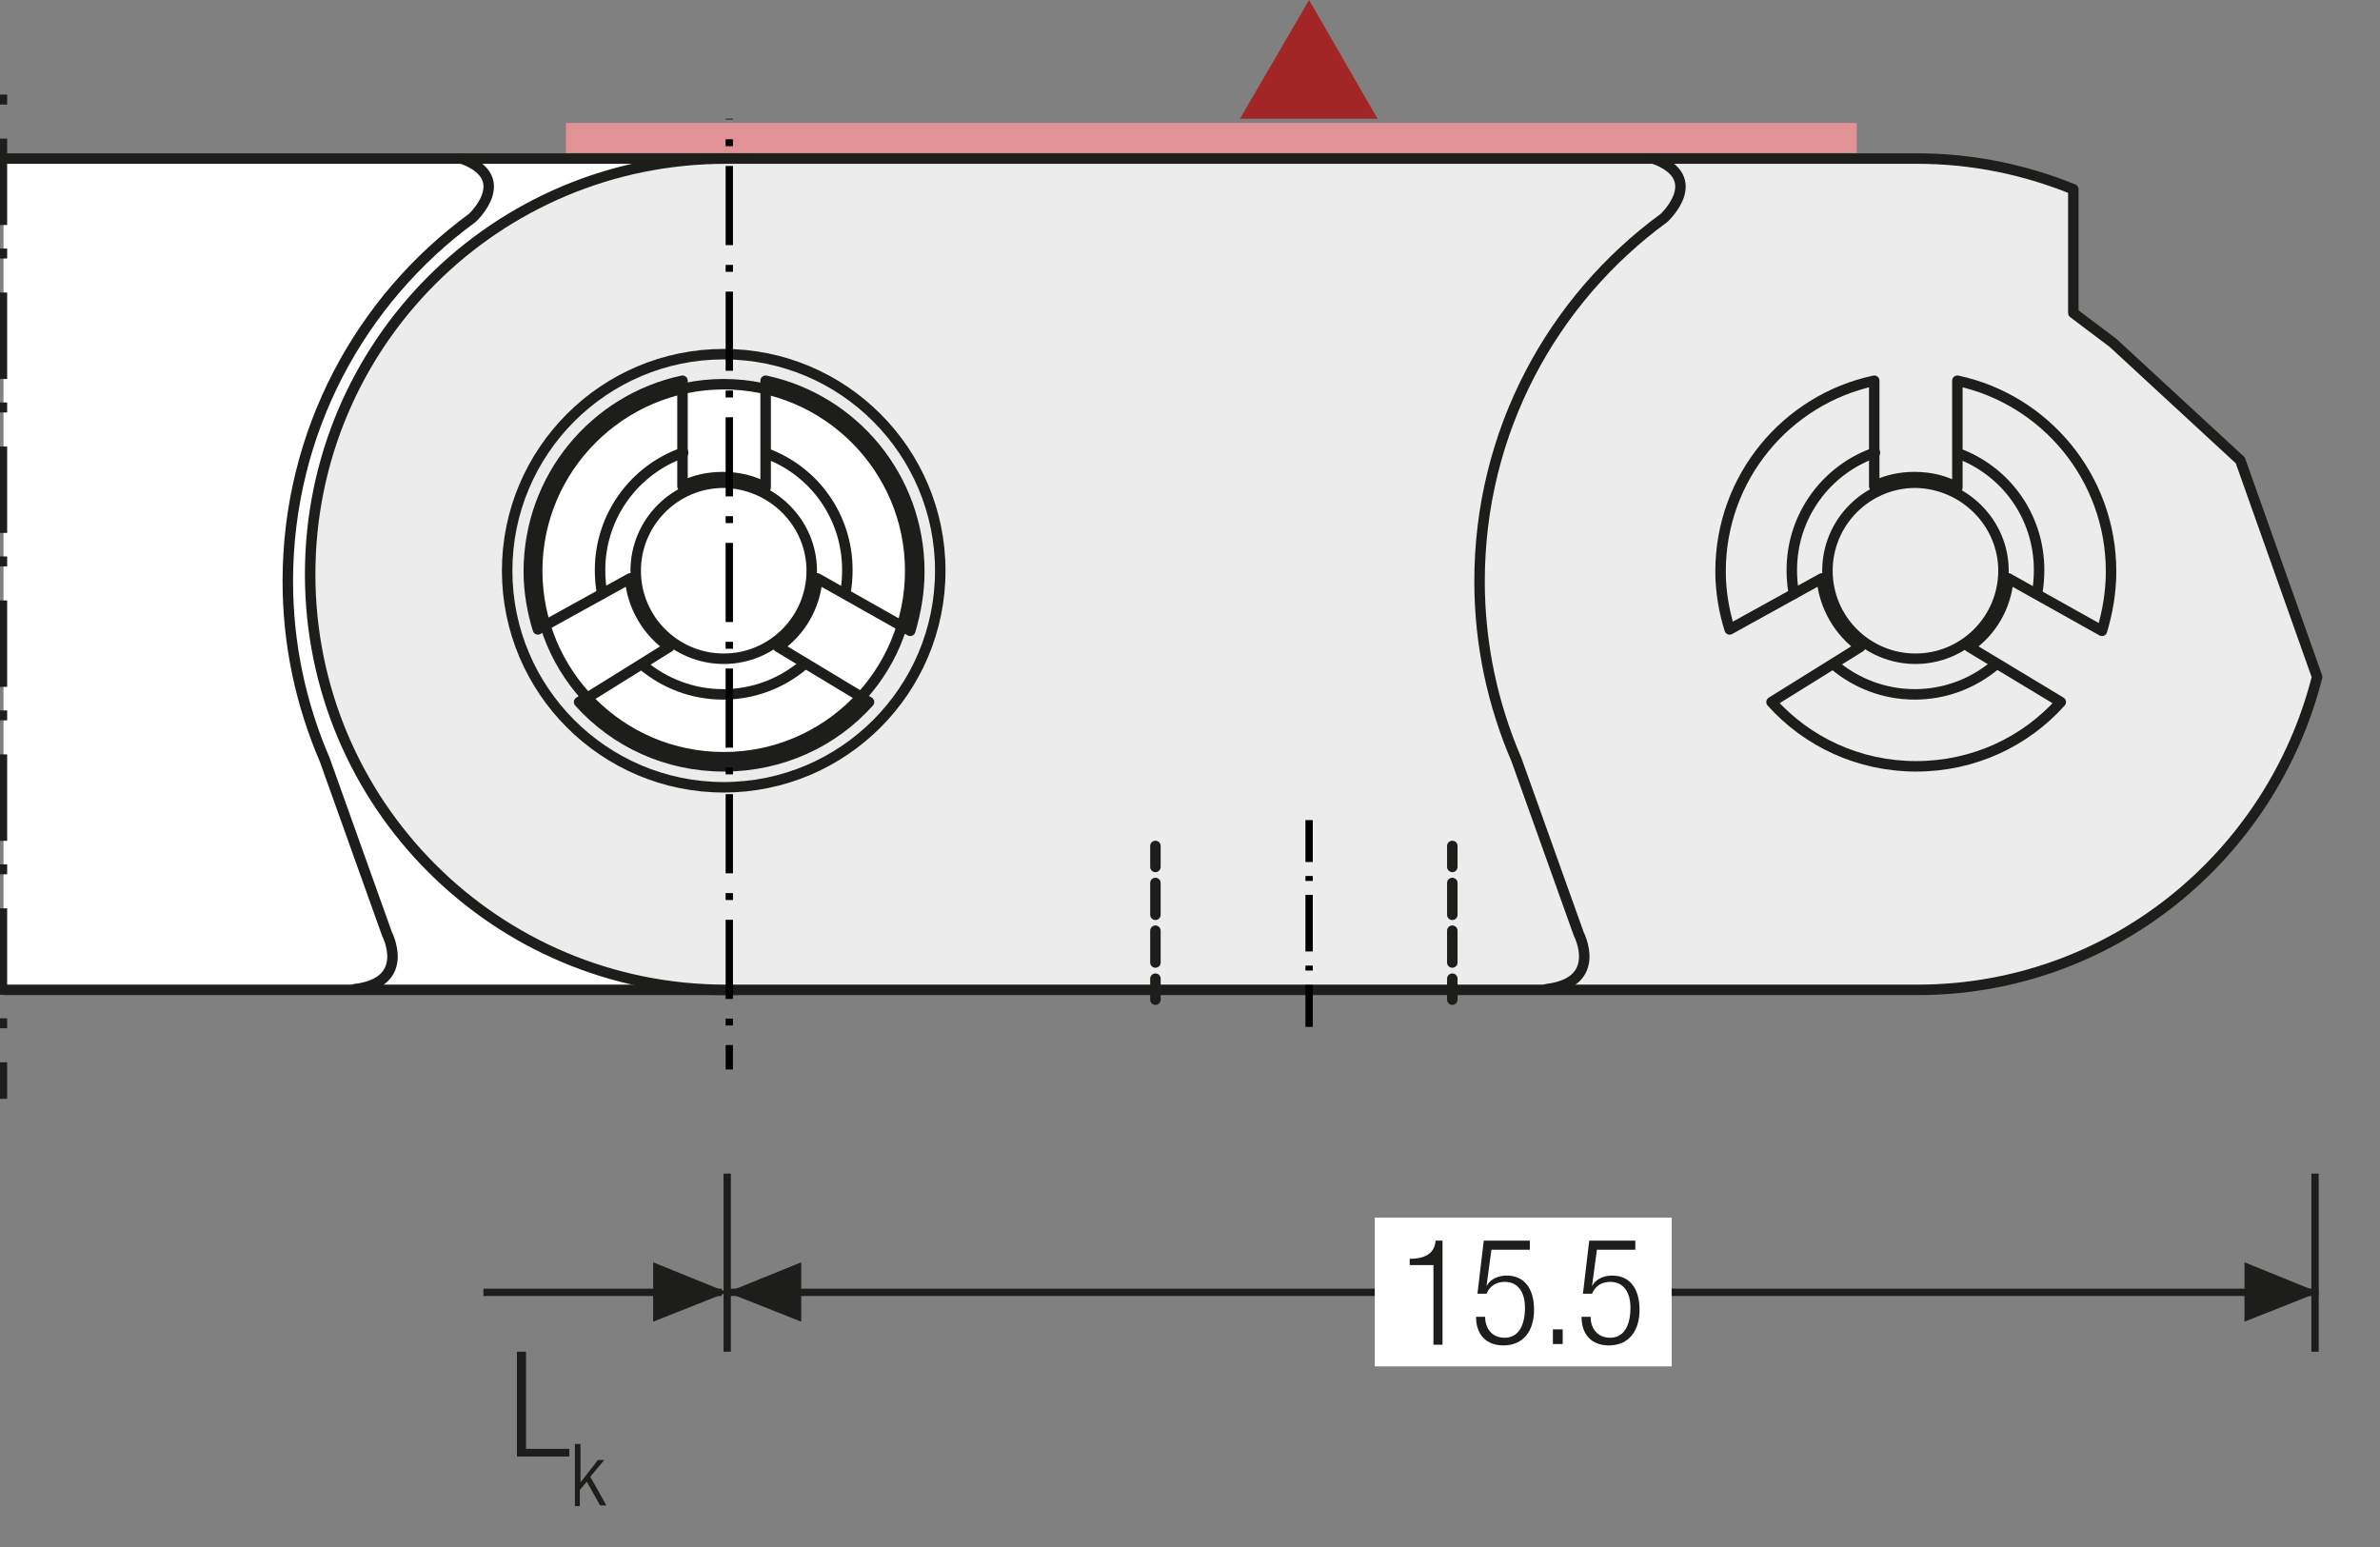 <?xml version="1.0" encoding="UTF-8"?>
<svg xmlns="http://www.w3.org/2000/svg" xmlns:xlink="http://www.w3.org/1999/xlink" version="1.1" id="Ebene_1" x="0px" y="0px" width="340.7px" height="221.5px" viewBox="0 0 340.7 221.5" xml:space="preserve">
<rect x="0" y="0" width="340.7" height="221.5" fill="#808080" stroke="none"/>
<style type="text/css">
	.st0{fill:none;}
	.st1{fill:#FFFFFF;}
	.st2{fill:none;stroke:#1D1D1B;stroke-width:1.05;}
	.st3{fill:#1D1D1B;}
	.st4{clip-path:url(#SVGID_2_);fill:none;stroke:#1D1D1B;stroke-width:1.05;stroke-dasharray:4.266,4.266;}
	.st5{clip-path:url(#SVGID_2_);fill:none;stroke:#1D1D1B;stroke-width:1.05;}
	.st6{clip-path:url(#SVGID_2_);fill:#ECECEC;}
	.st7{clip-path:url(#SVGID_4_);fill:none;stroke:#1D1D1B;stroke-width:1.05;}
	.st8{fill:none;stroke:#1D1D1B;stroke-width:1.05;stroke-linejoin:round;}
	
		.st9{clip-path:url(#SVGID_6_);fill:none;stroke:#1D1D1B;stroke-width:1.05;stroke-linejoin:round;stroke-dasharray:17.712,2.712,2.712,2.712;stroke-dashoffset:20;}
	
		.st10{clip-path:url(#SVGID_6_);fill:none;stroke:#1D1D1B;stroke-width:1.05;stroke-linejoin:round;stroke-dasharray:20.835,5.835,5.835,5.835;stroke-dashoffset:26;}
	
		.st11{clip-path:url(#SVGID_6_);fill:none;stroke:#1D1D1B;stroke-width:1.05;stroke-linejoin:round;stroke-dasharray:20.907,5.907,5.907,5.907;stroke-dashoffset:26;}
	
		.st12{clip-path:url(#SVGID_6_);fill:none;stroke:#1D1D1B;stroke-width:1.05;stroke-linejoin:round;stroke-dasharray:17.427,2.427,2.427,2.427;stroke-dashoffset:19;}
	.st13{clip-path:url(#SVGID_6_);fill:none;stroke:#1D1D1B;stroke-width:1.05;stroke-linejoin:round;}
	
		.st14{clip-path:url(#SVGID_6_);fill:none;stroke:#1D1D1B;stroke-width:1.05;stroke-linejoin:round;stroke-dasharray:19.893,4.893,4.893,4.893;stroke-dashoffset:24;}
	
		.st15{clip-path:url(#SVGID_6_);fill:none;stroke:#1D1D1B;stroke-width:1.05;stroke-linejoin:round;stroke-dasharray:18.048,3.048,3.048,3.048;stroke-dashoffset:21;}
	.st16{clip-path:url(#SVGID_6_);}
	.st17{fill:none;stroke:#1D1D1B;stroke-width:1.572;stroke-linecap:round;stroke-linejoin:round;stroke-dasharray:0,4.704;}
	.st18{fill:none;stroke:#1D1D1B;stroke-width:1.572;stroke-linecap:round;stroke-linejoin:round;}
	.st19{fill:none;stroke:#9C9B9B;stroke-width:1.572;stroke-linecap:round;stroke-linejoin:round;stroke-dasharray:0,4.704;}
	.st20{fill:none;stroke:#9C9B9B;stroke-width:1.572;stroke-linecap:round;stroke-linejoin:round;}
	.st21{fill:none;stroke:#1D1D1B;stroke-width:1.5;stroke-linecap:round;stroke-linejoin:round;stroke-dasharray:0,4.497;}
	.st22{fill:none;stroke:#1D1D1B;stroke-width:1.5;stroke-linecap:round;stroke-linejoin:round;}
	.st23{fill:none;stroke:#9C9B9B;stroke-width:1.5;stroke-linecap:round;stroke-linejoin:round;stroke-dasharray:0,4.497;}
	.st24{fill:none;stroke:#9C9B9B;stroke-width:1.5;stroke-linecap:round;stroke-linejoin:round;}
	.st25{fill:none;stroke:#1D1D1B;stroke-width:1.572;}
	.st26{fill:none;stroke:#A22626;stroke-width:6.174;}
	.st27{fill:none;stroke:#1D1D1B;stroke-width:1.5;}
	.st28{fill:none;stroke:#1D1D1B;stroke-width:1.572;stroke-linecap:round;stroke-linejoin:round;stroke-dasharray:0,5.166;}
	.st29{fill:#A22626;}
	.st30{clip-path:url(#SVGID_8_);fill:#CFCFCF;}
	.st31{clip-path:url(#SVGID_8_);fill:none;stroke:#1D1D1B;stroke-width:1.05;}
	.st32{clip-path:url(#SVGID_10_);fill:#FFFFFF;}
	.st33{clip-path:url(#SVGID_10_);fill:none;stroke:#1D1D1B;stroke-width:1.05;}
	.st34{clip-path:url(#SVGID_10_);fill:#CFCFCF;}
	
		.st35{clip-path:url(#SVGID_10_);fill:none;stroke:#1D1D1B;stroke-width:1.05;stroke-linejoin:round;stroke-dasharray:16.416,1.416,1.416,1.416;stroke-dashoffset:17;}
	
		.st36{clip-path:url(#SVGID_10_);fill:none;stroke:#1D1D1B;stroke-width:1.05;stroke-linejoin:round;stroke-dasharray:17.226,2.226,2.226,2.226;stroke-dashoffset:19;}
	
		.st37{clip-path:url(#SVGID_10_);fill:none;stroke:#1D1D1B;stroke-width:1.05;stroke-linejoin:round;stroke-dasharray:17.304,2.304,2.304,2.304;stroke-dashoffset:19;}
	
		.st38{clip-path:url(#SVGID_10_);fill:none;stroke:#1D1D1B;stroke-width:1.05;stroke-linejoin:round;stroke-dasharray:17.94,2.94,2.94,2.94;stroke-dashoffset:20;}
	.st39{clip-path:url(#SVGID_10_);fill:none;stroke:#1D1D1B;stroke-width:1.05;stroke-linejoin:round;}
	.st40{fill:none;stroke:#A22626;stroke-width:1.8;}
	.st41{clip-path:url(#SVGID_12_);fill:#ECECEC;}
	.st42{clip-path:url(#SVGID_12_);fill:none;stroke:#1D1D1B;stroke-width:1.5;stroke-miterlimit:10;}
	.st43{fill:none;stroke:#1D1D1B;stroke-width:1.5;stroke-miterlimit:10;}
	.st44{clip-path:url(#SVGID_14_);fill:#ECECEC;}
	.st45{clip-path:url(#SVGID_14_);fill:none;stroke:#1D1D1B;stroke-width:1.5;stroke-miterlimit:10;}
	.st46{fill:#ECECEC;}
	.st47{clip-path:url(#SVGID_16_);fill:#FFFFFF;}
	.st48{clip-path:url(#SVGID_16_);fill:none;stroke:#1D1D1B;stroke-width:1.5;stroke-miterlimit:10;}
	.st49{clip-path:url(#SVGID_18_);fill:#FFFFFF;}
	.st50{clip-path:url(#SVGID_18_);fill:none;stroke:#1D1D1B;stroke-width:1.5;stroke-miterlimit:10;}
	
		.st51{clip-path:url(#SVGID_20_);fill:none;stroke:#1D1D1B;stroke-width:1.05;stroke-dasharray:12.567,3.567,1.617,3.567;stroke-dashoffset:16;}
	.st52{fill:none;stroke:#1D1D1B;stroke-width:1.05;stroke-dasharray:12.567,3.567,1.617,3.567;stroke-dashoffset:16;}
	.st53{clip-path:url(#SVGID_22_);fill:none;stroke:#1D1D1B;stroke-width:1.05;}
	
		.st54{clip-path:url(#SVGID_24_);fill:none;stroke:#1D1D1B;stroke-width:1.5;stroke-linecap:round;stroke-linejoin:round;stroke-dasharray:0,4.5;}
	.st55{clip-path:url(#SVGID_24_);fill:none;stroke:#1D1D1B;stroke-width:1.5;stroke-linecap:round;stroke-linejoin:round;}
	.st56{fill:#2D4D96;}
	.st57{clip-path:url(#SVGID_26_);fill:#FFFFFF;}
	
		.st58{clip-path:url(#SVGID_26_);fill:none;stroke:#1D1D1B;stroke-width:1.5;stroke-linecap:round;stroke-linejoin:round;stroke-miterlimit:10;}
	.st59{clip-path:url(#SVGID_26_);fill:none;stroke:#1D1D1B;stroke-width:1.5;}
	.st60{clip-path:url(#SVGID_26_);fill:#ECECEC;}
	.st61{clip-path:url(#SVGID_26_);fill:none;stroke:#010000;stroke-width:1.05;stroke-miterlimit:10;}
	.st62{clip-path:url(#SVGID_26_);fill:none;stroke:#010000;stroke-width:1.05;stroke-miterlimit:10;stroke-dasharray:1.104,3.159;}
	
		.st63{clip-path:url(#SVGID_26_);fill:none;stroke:#010000;stroke-width:1.05;stroke-miterlimit:10;stroke-dasharray:12.633,3.159,1.104,3.159;}
	
		.st64{clip-path:url(#SVGID_26_);fill:none;stroke:#010000;stroke-width:1.05;stroke-miterlimit:10;stroke-dasharray:12.63,3.159,1.104,3.159;}
	.st65{clip-path:url(#SVGID_26_);fill:#E19294;}
	.st66{clip-path:url(#SVGID_26_);fill:none;stroke:#010000;stroke-width:1.05;stroke-miterlimit:10;stroke-dasharray:0.99,2.832;}
	
		.st67{clip-path:url(#SVGID_26_);fill:none;stroke:#010000;stroke-width:1.05;stroke-miterlimit:10;stroke-dasharray:11.331,2.832,0.99,2.832;}
	.st68{clip-path:url(#SVGID_26_);fill:none;stroke:#1D1D1B;stroke-width:1.5;stroke-linecap:round;stroke-linejoin:round;}
	
		.st69{clip-path:url(#SVGID_26_);fill:none;stroke:#1D1D1B;stroke-width:1.5;stroke-linecap:round;stroke-linejoin:round;stroke-dasharray:4.554,2.277;}
	.st70{clip-path:url(#SVGID_26_);fill:none;stroke:#010000;stroke-width:1.05;stroke-miterlimit:10;stroke-dasharray:0.708,2.025;}
	
		.st71{clip-path:url(#SVGID_26_);fill:none;stroke:#010000;stroke-width:1.05;stroke-miterlimit:10;stroke-dasharray:8.103,2.025,0.708,2.025;}
	
		.st72{clip-path:url(#SVGID_28_);fill:none;stroke:#1D1D1B;stroke-width:1.05;stroke-dasharray:12.372,3.372,1.422,4.872;stroke-dashoffset:15;}
	.st73{clip-path:url(#SVGID_30_);fill:#FFFFFF;}
	
		.st74{clip-path:url(#SVGID_30_);fill:none;stroke:#1D1D1B;stroke-width:1.5;stroke-linecap:round;stroke-linejoin:round;stroke-miterlimit:10;}
	.st75{clip-path:url(#SVGID_30_);fill:none;stroke:#1D1D1B;stroke-width:1.5;}
	.st76{clip-path:url(#SVGID_30_);fill:#ECECEC;}
	.st77{clip-path:url(#SVGID_30_);fill:none;stroke:#010000;stroke-width:1.05;stroke-miterlimit:10;}
	.st78{clip-path:url(#SVGID_30_);fill:none;stroke:#010000;stroke-width:1.05;stroke-miterlimit:10;stroke-dasharray:1.104,3.159;}
	
		.st79{clip-path:url(#SVGID_30_);fill:none;stroke:#010000;stroke-width:1.05;stroke-miterlimit:10;stroke-dasharray:12.633,3.159,1.104,3.159;}
	
		.st80{clip-path:url(#SVGID_30_);fill:none;stroke:#010000;stroke-width:1.05;stroke-miterlimit:10;stroke-dasharray:12.63,3.159,1.104,3.159;}
	.st81{clip-path:url(#SVGID_30_);fill:#E19294;}
	.st82{clip-path:url(#SVGID_30_);fill:none;stroke:#010000;stroke-width:1.05;stroke-miterlimit:10;stroke-dasharray:0.99,2.832;}
	
		.st83{clip-path:url(#SVGID_30_);fill:none;stroke:#010000;stroke-width:1.05;stroke-miterlimit:10;stroke-dasharray:11.331,2.832,0.99,2.832;}
	.st84{clip-path:url(#SVGID_30_);fill:none;stroke:#1D1D1B;stroke-width:1.5;stroke-linecap:round;stroke-linejoin:round;}
	
		.st85{clip-path:url(#SVGID_30_);fill:none;stroke:#1D1D1B;stroke-width:1.5;stroke-linecap:round;stroke-linejoin:round;stroke-dasharray:4.554,2.277;}
	.st86{clip-path:url(#SVGID_30_);fill:none;stroke:#010000;stroke-width:1.05;stroke-miterlimit:10;stroke-dasharray:0.708,2.025;}
	
		.st87{clip-path:url(#SVGID_30_);fill:none;stroke:#010000;stroke-width:1.05;stroke-miterlimit:10;stroke-dasharray:8.103,2.025,0.708,2.025;}
	
		.st88{clip-path:url(#SVGID_32_);fill:none;stroke:#1D1D1B;stroke-width:1.05;stroke-dasharray:12.297,3.297,1.347,4.797;stroke-dashoffset:15;}
</style>
<g>
	<defs>
		<rect id="SVGID_25_" x="0.5" y="17" width="340.2" height="136.1"></rect>
	</defs>
	<clipPath id="SVGID_2_">
		<use xlink:href="#SVGID_25_" style="overflow:visible;"></use>
	</clipPath>
	<path style="clip-path:url(#SVGID_2_);fill:#FFFFFF;" d="M150.1,65.9l-18.2-16.8l-5.7-4.3V27.1c-6.9-2.8-14.4-4.4-22.3-4.4   l-170.6,0c-32.9,0-59.5,26.6-59.5,59.5s26.6,59.5,59.5,59.5l170.6,0v0c27.6,0,50.7-19.1,57.2-44.8L150.1,65.9z M-67,108.4   c-14.8,0-26.7-12-26.7-26.7c0-14.7,12-26.7,26.7-26.7c14.7,0,26.7,12,26.7,26.7C-40.3,96.4-52.2,108.4-67,108.4"></path>
	
		<path style="clip-path:url(#SVGID_2_);fill:none;stroke:#1D1D1B;stroke-width:1.5;stroke-linecap:round;stroke-linejoin:round;stroke-miterlimit:10;" d="   M150.1,65.9l-18.2-16.8l-5.7-4.3V27.1c-6.9-2.8-14.4-4.4-22.3-4.4l-170.6,0c-32.9,0-59.5,26.6-59.5,59.5s26.6,59.5,59.5,59.5   l170.6,0v0c27.6,0,50.7-19.1,57.2-44.8L150.1,65.9z M-67,108.4c-14.8,0-26.7-12-26.7-26.7c0-14.7,12-26.7,26.7-26.7   c14.7,0,26.7,12,26.7,26.7C-40.3,96.4-52.2,108.4-67,108.4z"></path>
	
		<path style="clip-path:url(#SVGID_2_);fill:none;stroke:#1D1D1B;stroke-width:1.5;stroke-linecap:round;stroke-linejoin:round;stroke-miterlimit:10;" d="   M66.1,22.7c7.7,2.8,1.5,8.5,1.5,8.5c-16,11.7-26.4,30.6-26.4,52c0,9.1,1.9,17.7,5.3,25.6l8.9,24.9c0,0,3.6,6.9-4.6,7.9"></path>
	
		<path style="clip-path:url(#SVGID_2_);fill:none;stroke:#1D1D1B;stroke-width:1.5;stroke-linecap:round;stroke-linejoin:round;stroke-miterlimit:10;" d="   M86.2,85c-0.2-1.1-0.3-2.2-0.3-3.4c0-7.8,5-14.4,11.9-16.8"></path>
	
		<path style="clip-path:url(#SVGID_2_);fill:none;stroke:#1D1D1B;stroke-width:1.5;stroke-linecap:round;stroke-linejoin:round;stroke-miterlimit:10;" d="   M115,95.2c-3.1,2.6-7.1,4.2-11.5,4.2c-4.4,0-8.4-1.6-11.5-4.2"></path>
	
		<path style="clip-path:url(#SVGID_2_);fill:none;stroke:#1D1D1B;stroke-width:1.5;stroke-linecap:round;stroke-linejoin:round;stroke-miterlimit:10;" d="   M109.7,64.9c6.8,2.5,11.6,9,11.6,16.7c0,1.2-0.1,2.3-0.3,3.4"></path>
	
		<path style="clip-path:url(#SVGID_2_);fill:none;stroke:#1D1D1B;stroke-width:1.5;stroke-linecap:round;stroke-linejoin:round;stroke-miterlimit:10;" d="   M116.2,81.7c0,6.9-5.6,12.6-12.6,12.6c-6.9,0-12.6-5.6-12.6-12.6c0-6.9,5.6-12.6,12.6-12.6C110.5,69.2,116.2,74.8,116.2,81.7z"></path>
	
		<path style="clip-path:url(#SVGID_2_);fill:none;stroke:#1D1D1B;stroke-width:1.5;stroke-linecap:round;stroke-linejoin:round;stroke-miterlimit:10;" d="   M90.2,82.8L77,90.1c-0.8-2.6-1.3-5.4-1.3-8.3c0-13.4,9.4-24.6,22-27.3l0,15.1c1.8-0.9,3.7-1.3,5.8-1.3c2.2,0,4.3,0.5,6.1,1.5   l0-15.3c12.6,2.7,22,13.9,22,27.3c0,3-0.5,5.8-1.3,8.5L117,82.8c-0.3,4-2.4,7.6-5.6,9.8l13.1,7.9c-5.1,5.7-12.5,9.2-20.7,9.2   c-8.2,0-15.6-3.5-20.7-9.2l12.7-7.9C92.7,90.4,90.5,86.8,90.2,82.8z"></path>
	<path class="st6" d="M320.7,65.9l-18.2-16.8l-5.7-4.3V27.1c-6.9-2.8-14.4-4.4-22.3-4.4l-170.6,0c-32.9,0-59.5,26.6-59.5,59.5   s26.6,59.5,59.5,59.5l170.6,0v0c27.6,0,50.7-19.1,57.2-44.8L320.7,65.9z M103.6,108.4c-14.8,0-26.7-12-26.7-26.7   c0-14.7,12-26.7,26.7-26.7c14.7,0,26.7,12,26.7,26.7C130.3,96.4,118.4,108.4,103.6,108.4"></path>
	
		<path style="clip-path:url(#SVGID_2_);fill:none;stroke:#1D1D1B;stroke-width:1.5;stroke-linecap:round;stroke-linejoin:round;stroke-miterlimit:10;" d="   M320.7,65.9l-18.2-16.8l-5.7-4.3V27.1c-6.9-2.8-14.4-4.4-22.3-4.4l-170.6,0c-32.9,0-59.5,26.6-59.5,59.5s26.6,59.5,59.5,59.5   l170.6,0v0c27.6,0,50.7-19.1,57.2-44.8L320.7,65.9z M103.6,108.4c-14.8,0-26.7-12-26.7-26.7c0-14.7,12-26.7,26.7-26.7   c14.7,0,26.7,12,26.7,26.7C130.3,96.4,118.4,108.4,103.6,108.4z"></path>
	
		<path style="clip-path:url(#SVGID_2_);fill:none;stroke:#1D1D1B;stroke-width:1.5;stroke-linecap:round;stroke-linejoin:round;stroke-miterlimit:10;" d="   M103.6,112.7c-17.1,0-31-13.9-31-31s13.9-31,31-31c17.1,0,31,13.9,31,31S120.7,112.7,103.6,112.7z"></path>
	
		<path style="clip-path:url(#SVGID_2_);fill:none;stroke:#1D1D1B;stroke-width:1.5;stroke-linecap:round;stroke-linejoin:round;stroke-miterlimit:10;" d="   M123.2,99.8l1.2,0.7c-5.1,5.7-12.5,9.2-20.8,9.2c-8.2,0-15.6-3.5-20.7-9.2l1.1-0.7"></path>
	
		<path style="clip-path:url(#SVGID_2_);fill:none;stroke:#1D1D1B;stroke-width:1.5;stroke-linecap:round;stroke-linejoin:round;stroke-miterlimit:10;" d="   M109.6,55.6v-1.1c12.6,2.7,22,13.9,22,27.3c0,3-0.5,5.8-1.3,8.5l-1.1-0.6"></path>
	
		<path style="clip-path:url(#SVGID_2_);fill:none;stroke:#1D1D1B;stroke-width:1.5;stroke-linecap:round;stroke-linejoin:round;stroke-miterlimit:10;" d="   M78.1,89.5l-1.1,0.6c-0.8-2.6-1.3-5.4-1.3-8.3c0-13.4,9.4-24.6,22-27.3v1.1"></path>
	
		<path style="clip-path:url(#SVGID_2_);fill:none;stroke:#1D1D1B;stroke-width:1.5;stroke-linecap:round;stroke-linejoin:round;stroke-miterlimit:10;" d="   M236.7,22.7c7.7,2.8,1.5,8.5,1.5,8.5c-16,11.7-26.4,30.6-26.4,52c0,9.1,1.9,17.7,5.3,25.6l8.9,24.9c0,0,3.6,6.9-4.6,7.9"></path>
	
		<path style="clip-path:url(#SVGID_2_);fill:none;stroke:#1D1D1B;stroke-width:1.5;stroke-linecap:round;stroke-linejoin:round;stroke-miterlimit:10;" d="   M256.8,85c-0.2-1.1-0.3-2.2-0.3-3.4c0-7.8,5-14.4,11.9-16.8"></path>
	
		<path style="clip-path:url(#SVGID_2_);fill:none;stroke:#1D1D1B;stroke-width:1.5;stroke-linecap:round;stroke-linejoin:round;stroke-miterlimit:10;" d="   M285.6,95.2c-3.1,2.6-7.1,4.2-11.5,4.2c-4.4,0-8.4-1.6-11.5-4.2"></path>
	
		<path style="clip-path:url(#SVGID_2_);fill:none;stroke:#1D1D1B;stroke-width:1.5;stroke-linecap:round;stroke-linejoin:round;stroke-miterlimit:10;" d="   M280.3,64.9c6.8,2.5,11.6,9,11.6,16.7c0,1.2-0.1,2.3-0.3,3.4"></path>
	
		<path style="clip-path:url(#SVGID_2_);fill:none;stroke:#1D1D1B;stroke-width:1.5;stroke-linecap:round;stroke-linejoin:round;stroke-miterlimit:10;" d="   M286.8,81.7c0,6.9-5.6,12.6-12.6,12.6c-6.9,0-12.6-5.6-12.6-12.6c0-6.9,5.6-12.6,12.6-12.6C281.1,69.2,286.8,74.8,286.8,81.7z"></path>
	
		<path style="clip-path:url(#SVGID_2_);fill:none;stroke:#1D1D1B;stroke-width:1.5;stroke-linecap:round;stroke-linejoin:round;stroke-miterlimit:10;" d="   M260.8,82.8l-13.2,7.3c-0.8-2.6-1.3-5.4-1.3-8.3c0-13.4,9.4-24.6,22-27.3l0,15.1c1.8-0.9,3.7-1.3,5.8-1.3c2.2,0,4.3,0.5,6.1,1.5   l0-15.3c12.6,2.7,22,13.9,22,27.3c0,3-0.5,5.8-1.3,8.5l-13.4-7.5c-0.3,4-2.4,7.6-5.6,9.8l13.1,7.9c-5.1,5.7-12.5,9.2-20.7,9.2   c-8.2,0-15.6-3.5-20.7-9.2l12.7-7.9C263.3,90.4,261.1,86.8,260.8,82.8z"></path>
	<rect x="81" y="17.6" style="clip-path:url(#SVGID_2_);fill:#E19294;" width="184.8" height="4.3"></rect>
	
		<line style="clip-path:url(#SVGID_2_);fill:none;stroke:#010000;stroke-width:1.05;stroke-miterlimit:10;" x1="104.4" y1="155.6" x2="104.4" y2="149.6"></line>
	
		<line style="clip-path:url(#SVGID_2_);fill:none;stroke:#010000;stroke-width:1.05;stroke-miterlimit:10;stroke-dasharray:0.99,2.832;" x1="104.4" y1="146.8" x2="104.4" y2="144.4"></line>
	
		<line style="clip-path:url(#SVGID_2_);fill:none;stroke:#010000;stroke-width:1.05;stroke-miterlimit:10;stroke-dasharray:11.331,2.832,0.99,2.832;" x1="104.4" y1="143" x2="104.4" y2="18.5"></line>
	
		<line style="clip-path:url(#SVGID_2_);fill:none;stroke:#010000;stroke-width:1.05;stroke-miterlimit:10;" x1="104.4" y1="17.1" x2="104.4" y2="11.1"></line>
	
		<line style="clip-path:url(#SVGID_2_);fill:none;stroke:#1D1D1B;stroke-width:1.5;stroke-linecap:round;stroke-linejoin:round;" x1="207.9" y1="121.1" x2="207.9" y2="124.1"></line>
	
		<line style="clip-path:url(#SVGID_2_);fill:none;stroke:#1D1D1B;stroke-width:1.5;stroke-linecap:round;stroke-linejoin:round;stroke-dasharray:4.554,2.277;" x1="207.9" y1="126.4" x2="207.9" y2="138.9"></line>
	
		<line style="clip-path:url(#SVGID_2_);fill:none;stroke:#1D1D1B;stroke-width:1.5;stroke-linecap:round;stroke-linejoin:round;" x1="207.9" y1="140.1" x2="207.9" y2="143.1"></line>
	
		<line style="clip-path:url(#SVGID_2_);fill:none;stroke:#010000;stroke-width:1.05;stroke-miterlimit:10;" x1="187.4" y1="117.4" x2="187.4" y2="123.4"></line>
	
		<line style="clip-path:url(#SVGID_2_);fill:none;stroke:#010000;stroke-width:1.05;stroke-miterlimit:10;stroke-dasharray:0.708,2.025;" x1="187.4" y1="125.4" x2="187.4" y2="127.1"></line>
	
		<line style="clip-path:url(#SVGID_2_);fill:none;stroke:#010000;stroke-width:1.05;stroke-miterlimit:10;stroke-dasharray:8.103,2.025,0.708,2.025;" x1="187.4" y1="128.1" x2="187.4" y2="140"></line>
	
		<line style="clip-path:url(#SVGID_2_);fill:none;stroke:#010000;stroke-width:1.05;stroke-miterlimit:10;" x1="187.4" y1="141" x2="187.4" y2="147"></line>
	
		<line style="clip-path:url(#SVGID_2_);fill:none;stroke:#1D1D1B;stroke-width:1.5;stroke-linecap:round;stroke-linejoin:round;" x1="165.4" y1="121.1" x2="165.4" y2="124.1"></line>
	
		<line style="clip-path:url(#SVGID_2_);fill:none;stroke:#1D1D1B;stroke-width:1.5;stroke-linecap:round;stroke-linejoin:round;stroke-dasharray:4.554,2.277;" x1="165.4" y1="126.4" x2="165.4" y2="138.9"></line>
	
		<line style="clip-path:url(#SVGID_2_);fill:none;stroke:#1D1D1B;stroke-width:1.5;stroke-linecap:round;stroke-linejoin:round;" x1="165.4" y1="140.1" x2="165.4" y2="143.1"></line>
</g>
<polygon class="st29" points="187.4,0 177.5,17 197.2,17 "></polygon>
<line class="st2" x1="331.4" y1="168" x2="331.4" y2="193.5"></line>
<line class="st2" x1="104.1" y1="168" x2="104.1" y2="193.5"></line>
<line class="st2" x1="104.1" y1="185" x2="331.9" y2="185"></line>
<line class="st2" x1="69.2" y1="185" x2="103.3" y2="185"></line>
<polygon class="st3" points="104.1,185 114.7,180.7 114.7,189.2 "></polygon>
<polygon class="st3" points="331.9,185 321.3,180.7 321.3,189.2 "></polygon>
<polygon class="st3" points="104.1,185 93.5,180.7 93.5,189.2 "></polygon>
<g>
	<defs>
		<rect id="SVGID_27_" y="0" width="340.7" height="221.5"></rect>
	</defs>
	<clipPath id="SVGID_4_">
		<use xlink:href="#SVGID_27_" style="overflow:visible;"></use>
	</clipPath>
	
		<line style="clip-path:url(#SVGID_4_);fill:none;stroke:#1D1D1B;stroke-width:1.05;stroke-dasharray:12.372,3.372,1.422,4.872;stroke-dashoffset:15;" x1="0.5" y1="12.8" x2="0.5" y2="157.3"></line>
</g>
<rect x="196.8" y="174.3" class="st1" width="42.5" height="21.3"></rect>
<g>
	<path class="st3" d="M205.2,181.1h-3.4v-0.9c2.5,0,3.6-1,3.7-2.6h1v14.9h-1.3V181.1z"></path>
	<path class="st3" d="M219,177.8v1.1h-5.5l-0.7,5.2l0,0c0.6-1.1,1.8-1.5,2.9-1.5c2.3,0,3.9,1.6,3.9,4.9c0,3-1.5,5.1-4.4,5.1   c-2.3,0-3.9-1.4-3.9-4.1h1.3c0,1.7,1,3,2.8,3s2.9-1.5,2.9-4.3c0-2.1-0.9-3.7-2.9-3.7c-1.1,0-2.1,0.5-2.6,1.7h-1.3l0.9-7.6H219z"></path>
	<path class="st3" d="M222.3,190.3h1.4v2.1h-1.4V190.3z"></path>
	<path class="st3" d="M234.1,177.8v1.1h-5.5l-0.7,5.2l0,0c0.6-1.1,1.8-1.5,2.9-1.5c2.3,0,3.9,1.6,3.9,4.9c0,3-1.5,5.1-4.4,5.1   c-2.3,0-3.9-1.4-3.9-4.1h1.3c0,1.7,1,3,2.8,3s2.9-1.5,2.9-4.3c0-2.1-0.9-3.7-2.9-3.7c-1.1,0-2.1,0.5-2.6,1.7h-1.3l0.9-7.6H234.1z"></path>
</g>
<g>
	<path class="st3" d="M74,193.5h1.3v13.9h6.2v1.1H74V193.5z"></path>
</g>
<g>
	<path class="st3" d="M82.4,206.7h0.7v5.5h0l2.5-3.2h0.9l-2,2.4l2.3,4.1h-0.9l-1.9-3.4l-1,1.2v2.3h-0.7V206.7z"></path>
</g>
<g>
	<defs>
		<rect id="SVGID_29_" x="0.5" y="272.9" width="360.9" height="191.6"></rect>
	</defs>
	<clipPath id="SVGID_6_">
		<use xlink:href="#SVGID_29_" style="overflow:visible;"></use>
	</clipPath>
	<path style="clip-path:url(#SVGID_6_);fill:#FFFFFF;" d="M150,111.3l-18.2-16.8l-5.7-4.3V72.5c-6.9-2.8-14.4-4.4-22.3-4.4l-170.6,0   c-32.9,0-59.5,26.6-59.5,59.5s26.6,59.5,59.5,59.5l170.6,0v0c27.6,0,50.7-19.1,57.2-44.8L150,111.3z M-67,153.8   c-14.8,0-26.7-12-26.7-26.7c0-14.7,12-26.7,26.7-26.7c14.7,0,26.7,12,26.7,26.7C-40.3,141.8-52.3,153.8-67,153.8"></path>
	
		<path style="clip-path:url(#SVGID_6_);fill:none;stroke:#1D1D1B;stroke-width:1.5;stroke-linecap:round;stroke-linejoin:round;stroke-miterlimit:10;" d="   M150,111.3l-18.2-16.8l-5.7-4.3V72.5c-6.9-2.8-14.4-4.4-22.3-4.4l-170.6,0c-32.9,0-59.5,26.6-59.5,59.5s26.6,59.5,59.5,59.5   l170.6,0v0c27.6,0,50.7-19.1,57.2-44.8L150,111.3z M-67,153.8c-14.8,0-26.7-12-26.7-26.7c0-14.7,12-26.7,26.7-26.7   c14.7,0,26.7,12,26.7,26.7C-40.3,141.8-52.3,153.8-67,153.8z"></path>
	
		<path style="clip-path:url(#SVGID_6_);fill:none;stroke:#1D1D1B;stroke-width:1.5;stroke-linecap:round;stroke-linejoin:round;stroke-miterlimit:10;" d="   M66.1,68.1c7.7,2.8,1.5,8.5,1.5,8.5c-16,11.7-26.4,30.6-26.4,52c0,9.1,1.9,17.7,5.3,25.6l8.9,24.9c0,0,3.6,6.9-4.6,7.9"></path>
	
		<path style="clip-path:url(#SVGID_6_);fill:none;stroke:#1D1D1B;stroke-width:1.5;stroke-linecap:round;stroke-linejoin:round;stroke-miterlimit:10;" d="   M86.1,130.4c-0.2-1.1-0.3-2.2-0.3-3.4c0-7.8,5-14.4,11.9-16.8"></path>
	
		<path style="clip-path:url(#SVGID_6_);fill:none;stroke:#1D1D1B;stroke-width:1.5;stroke-linecap:round;stroke-linejoin:round;stroke-miterlimit:10;" d="   M115,140.5c-3.1,2.6-7.1,4.2-11.5,4.2c-4.4,0-8.4-1.6-11.5-4.2"></path>
	
		<path style="clip-path:url(#SVGID_6_);fill:none;stroke:#1D1D1B;stroke-width:1.5;stroke-linecap:round;stroke-linejoin:round;stroke-miterlimit:10;" d="   M109.6,110.3c6.8,2.5,11.6,9,11.6,16.7c0,1.2-0.1,2.3-0.3,3.4"></path>
	
		<path style="clip-path:url(#SVGID_6_);fill:none;stroke:#1D1D1B;stroke-width:1.5;stroke-linecap:round;stroke-linejoin:round;stroke-miterlimit:10;" d="   M116.1,127.1c0,6.9-5.6,12.6-12.6,12.6c-6.9,0-12.6-5.6-12.6-12.6c0-6.9,5.6-12.6,12.6-12.6C110.5,114.6,116.1,120.2,116.1,127.1z"></path>
	
		<path style="clip-path:url(#SVGID_6_);fill:none;stroke:#1D1D1B;stroke-width:1.5;stroke-linecap:round;stroke-linejoin:round;stroke-miterlimit:10;" d="   M90.2,128.2L77,135.5c-0.8-2.6-1.3-5.4-1.3-8.3c0-13.4,9.4-24.6,22-27.3l0,15.1c1.8-0.9,3.7-1.3,5.8-1.3c2.2,0,4.3,0.5,6.1,1.5   l0-15.3c12.6,2.7,22,13.9,22,27.3c0,3-0.5,5.8-1.3,8.5l-13.4-7.5c-0.3,4.1-2.4,7.6-5.6,9.8l13.1,7.9c-5.1,5.7-12.5,9.2-20.7,9.2   c-8.2,0-15.6-3.5-20.7-9.2l12.7-7.9C92.6,135.8,90.5,132.2,90.2,128.2z"></path>
	<path style="clip-path:url(#SVGID_6_);fill:#ECECEC;" d="M320.6,111.3l-18.2-16.8l-5.7-4.3V72.5c-6.9-2.8-14.4-4.4-22.3-4.4   l-170.6,0c-32.9,0-59.5,26.6-59.5,59.5s26.6,59.5,59.5,59.5l170.6,0v0c27.6,0,50.7-19.1,57.2-44.8L320.6,111.3z M103.6,153.8   c-14.8,0-26.7-12-26.7-26.7c0-14.7,12-26.7,26.7-26.7c14.7,0,26.7,12,26.7,26.7C130.3,141.8,118.3,153.8,103.6,153.8"></path>
	
		<path style="clip-path:url(#SVGID_6_);fill:none;stroke:#1D1D1B;stroke-width:1.5;stroke-linecap:round;stroke-linejoin:round;stroke-miterlimit:10;" d="   M320.6,111.3l-18.2-16.8l-5.7-4.3V72.5c-6.9-2.8-14.4-4.4-22.3-4.4l-170.6,0c-32.9,0-59.5,26.6-59.5,59.5s26.6,59.5,59.5,59.5   l170.6,0v0c27.6,0,50.7-19.1,57.2-44.8L320.6,111.3z M103.6,153.8c-14.8,0-26.7-12-26.7-26.7c0-14.7,12-26.7,26.7-26.7   c14.7,0,26.7,12,26.7,26.7C130.3,141.8,118.3,153.8,103.6,153.8z"></path>
	
		<path style="clip-path:url(#SVGID_6_);fill:none;stroke:#1D1D1B;stroke-width:1.5;stroke-linecap:round;stroke-linejoin:round;stroke-miterlimit:10;" d="   M103.6,158c-17.1,0-31-13.9-31-31c0-17.1,13.9-31,31-31c17.1,0,31,13.9,31,31C134.5,144.2,120.7,158,103.6,158z"></path>
	
		<path style="clip-path:url(#SVGID_6_);fill:none;stroke:#1D1D1B;stroke-width:1.5;stroke-linecap:round;stroke-linejoin:round;stroke-miterlimit:10;" d="   M123.1,145.2l1.2,0.7c-5.1,5.7-12.5,9.2-20.8,9.2c-8.2,0-15.6-3.5-20.7-9.2l1.1-0.7"></path>
	
		<path style="clip-path:url(#SVGID_6_);fill:none;stroke:#1D1D1B;stroke-width:1.5;stroke-linecap:round;stroke-linejoin:round;stroke-miterlimit:10;" d="   M109.5,101v-1.1c12.6,2.7,22,13.9,22,27.3c0,3-0.5,5.8-1.3,8.5l-1.1-0.6"></path>
	
		<path style="clip-path:url(#SVGID_6_);fill:none;stroke:#1D1D1B;stroke-width:1.5;stroke-linecap:round;stroke-linejoin:round;stroke-miterlimit:10;" d="   M78,134.9l-1.1,0.6c-0.8-2.6-1.3-5.4-1.3-8.3c0-13.4,9.4-24.6,22-27.3v1.1"></path>
	
		<path style="clip-path:url(#SVGID_6_);fill:none;stroke:#1D1D1B;stroke-width:1.5;stroke-linecap:round;stroke-linejoin:round;stroke-miterlimit:10;" d="   M236.7,68.1c7.7,2.8,1.5,8.5,1.5,8.5c-16,11.7-26.4,30.6-26.4,52c0,9.1,1.9,17.7,5.3,25.6l8.9,24.9c0,0,3.6,6.9-4.6,7.9"></path>
	
		<path style="clip-path:url(#SVGID_6_);fill:none;stroke:#1D1D1B;stroke-width:1.5;stroke-linecap:round;stroke-linejoin:round;stroke-miterlimit:10;" d="   M256.7,130.4c-0.2-1.1-0.3-2.2-0.3-3.4c0-7.8,5-14.4,11.9-16.8"></path>
	
		<path style="clip-path:url(#SVGID_6_);fill:none;stroke:#1D1D1B;stroke-width:1.5;stroke-linecap:round;stroke-linejoin:round;stroke-miterlimit:10;" d="   M285.6,140.5c-3.1,2.6-7.1,4.2-11.5,4.2c-4.4,0-8.4-1.6-11.5-4.2"></path>
	
		<path style="clip-path:url(#SVGID_6_);fill:none;stroke:#1D1D1B;stroke-width:1.5;stroke-linecap:round;stroke-linejoin:round;stroke-miterlimit:10;" d="   M280.2,110.3c6.8,2.5,11.6,9,11.6,16.7c0,1.2-0.1,2.3-0.3,3.4"></path>
	
		<path style="clip-path:url(#SVGID_6_);fill:none;stroke:#1D1D1B;stroke-width:1.5;stroke-linecap:round;stroke-linejoin:round;stroke-miterlimit:10;" d="   M286.7,127.1c0,6.9-5.6,12.6-12.6,12.6c-6.9,0-12.6-5.6-12.6-12.6c0-6.9,5.6-12.6,12.6-12.6C281.1,114.6,286.7,120.2,286.7,127.1z"></path>
	
		<path style="clip-path:url(#SVGID_6_);fill:none;stroke:#1D1D1B;stroke-width:1.5;stroke-linecap:round;stroke-linejoin:round;stroke-miterlimit:10;" d="   M260.8,128.2l-13.2,7.3c-0.8-2.6-1.3-5.4-1.3-8.3c0-13.4,9.4-24.6,22-27.3l0,15.1c1.8-0.9,3.7-1.3,5.8-1.3c2.2,0,4.3,0.5,6.1,1.5   l0-15.3c12.6,2.7,22,13.9,22,27.3c0,3-0.5,5.8-1.3,8.5l-13.4-7.5c-0.3,4.1-2.4,7.6-5.6,9.8l13.1,7.9c-5.1,5.7-12.5,9.2-20.7,9.2   c-8.2,0-15.6-3.5-20.7-9.2l12.7-7.9C263.2,135.8,261.1,132.2,260.8,128.2z"></path>
	<rect x="81" y="63" style="clip-path:url(#SVGID_6_);fill:#E19294;" width="184.8" height="4.3"></rect>
	
		<line style="clip-path:url(#SVGID_6_);fill:none;stroke:#010000;stroke-width:1.05;stroke-miterlimit:10;" x1="104.3" y1="201" x2="104.3" y2="195"></line>
	
		<line style="clip-path:url(#SVGID_6_);fill:none;stroke:#010000;stroke-width:1.05;stroke-miterlimit:10;stroke-dasharray:0.99,2.832;" x1="104.3" y1="192.2" x2="104.3" y2="189.8"></line>
	
		<line style="clip-path:url(#SVGID_6_);fill:none;stroke:#010000;stroke-width:1.05;stroke-miterlimit:10;stroke-dasharray:11.331,2.832,0.99,2.832;" x1="104.3" y1="188.4" x2="104.3" y2="63.9"></line>
	
		<line style="clip-path:url(#SVGID_6_);fill:none;stroke:#010000;stroke-width:1.05;stroke-miterlimit:10;" x1="104.3" y1="62.4" x2="104.3" y2="56.4"></line>
	
		<line style="clip-path:url(#SVGID_6_);fill:none;stroke:#1D1D1B;stroke-width:1.5;stroke-linecap:round;stroke-linejoin:round;" x1="207.8" y1="166.5" x2="207.8" y2="169.5"></line>
	
		<line style="clip-path:url(#SVGID_6_);fill:none;stroke:#1D1D1B;stroke-width:1.5;stroke-linecap:round;stroke-linejoin:round;stroke-dasharray:4.554,2.277;" x1="207.8" y1="171.8" x2="207.8" y2="184.3"></line>
	
		<line style="clip-path:url(#SVGID_6_);fill:none;stroke:#1D1D1B;stroke-width:1.5;stroke-linecap:round;stroke-linejoin:round;" x1="207.8" y1="185.5" x2="207.8" y2="188.5"></line>
	
		<line style="clip-path:url(#SVGID_6_);fill:none;stroke:#010000;stroke-width:1.05;stroke-miterlimit:10;" x1="187.3" y1="162.8" x2="187.3" y2="168.8"></line>
	
		<line style="clip-path:url(#SVGID_6_);fill:none;stroke:#010000;stroke-width:1.05;stroke-miterlimit:10;stroke-dasharray:0.708,2.025;" x1="187.3" y1="170.8" x2="187.3" y2="172.5"></line>
	
		<line style="clip-path:url(#SVGID_6_);fill:none;stroke:#010000;stroke-width:1.05;stroke-miterlimit:10;stroke-dasharray:8.103,2.025,0.708,2.025;" x1="187.3" y1="173.5" x2="187.3" y2="185.4"></line>
	
		<line style="clip-path:url(#SVGID_6_);fill:none;stroke:#010000;stroke-width:1.05;stroke-miterlimit:10;" x1="187.3" y1="186.4" x2="187.3" y2="192.4"></line>
	
		<line style="clip-path:url(#SVGID_6_);fill:none;stroke:#1D1D1B;stroke-width:1.5;stroke-linecap:round;stroke-linejoin:round;" x1="165.3" y1="166.5" x2="165.3" y2="169.5"></line>
	
		<line style="clip-path:url(#SVGID_6_);fill:none;stroke:#1D1D1B;stroke-width:1.5;stroke-linecap:round;stroke-linejoin:round;stroke-dasharray:4.554,2.277;" x1="165.3" y1="171.8" x2="165.3" y2="184.3"></line>
	
		<line style="clip-path:url(#SVGID_6_);fill:none;stroke:#1D1D1B;stroke-width:1.5;stroke-linecap:round;stroke-linejoin:round;" x1="165.3" y1="185.5" x2="165.3" y2="188.5"></line>
</g>
</svg>
